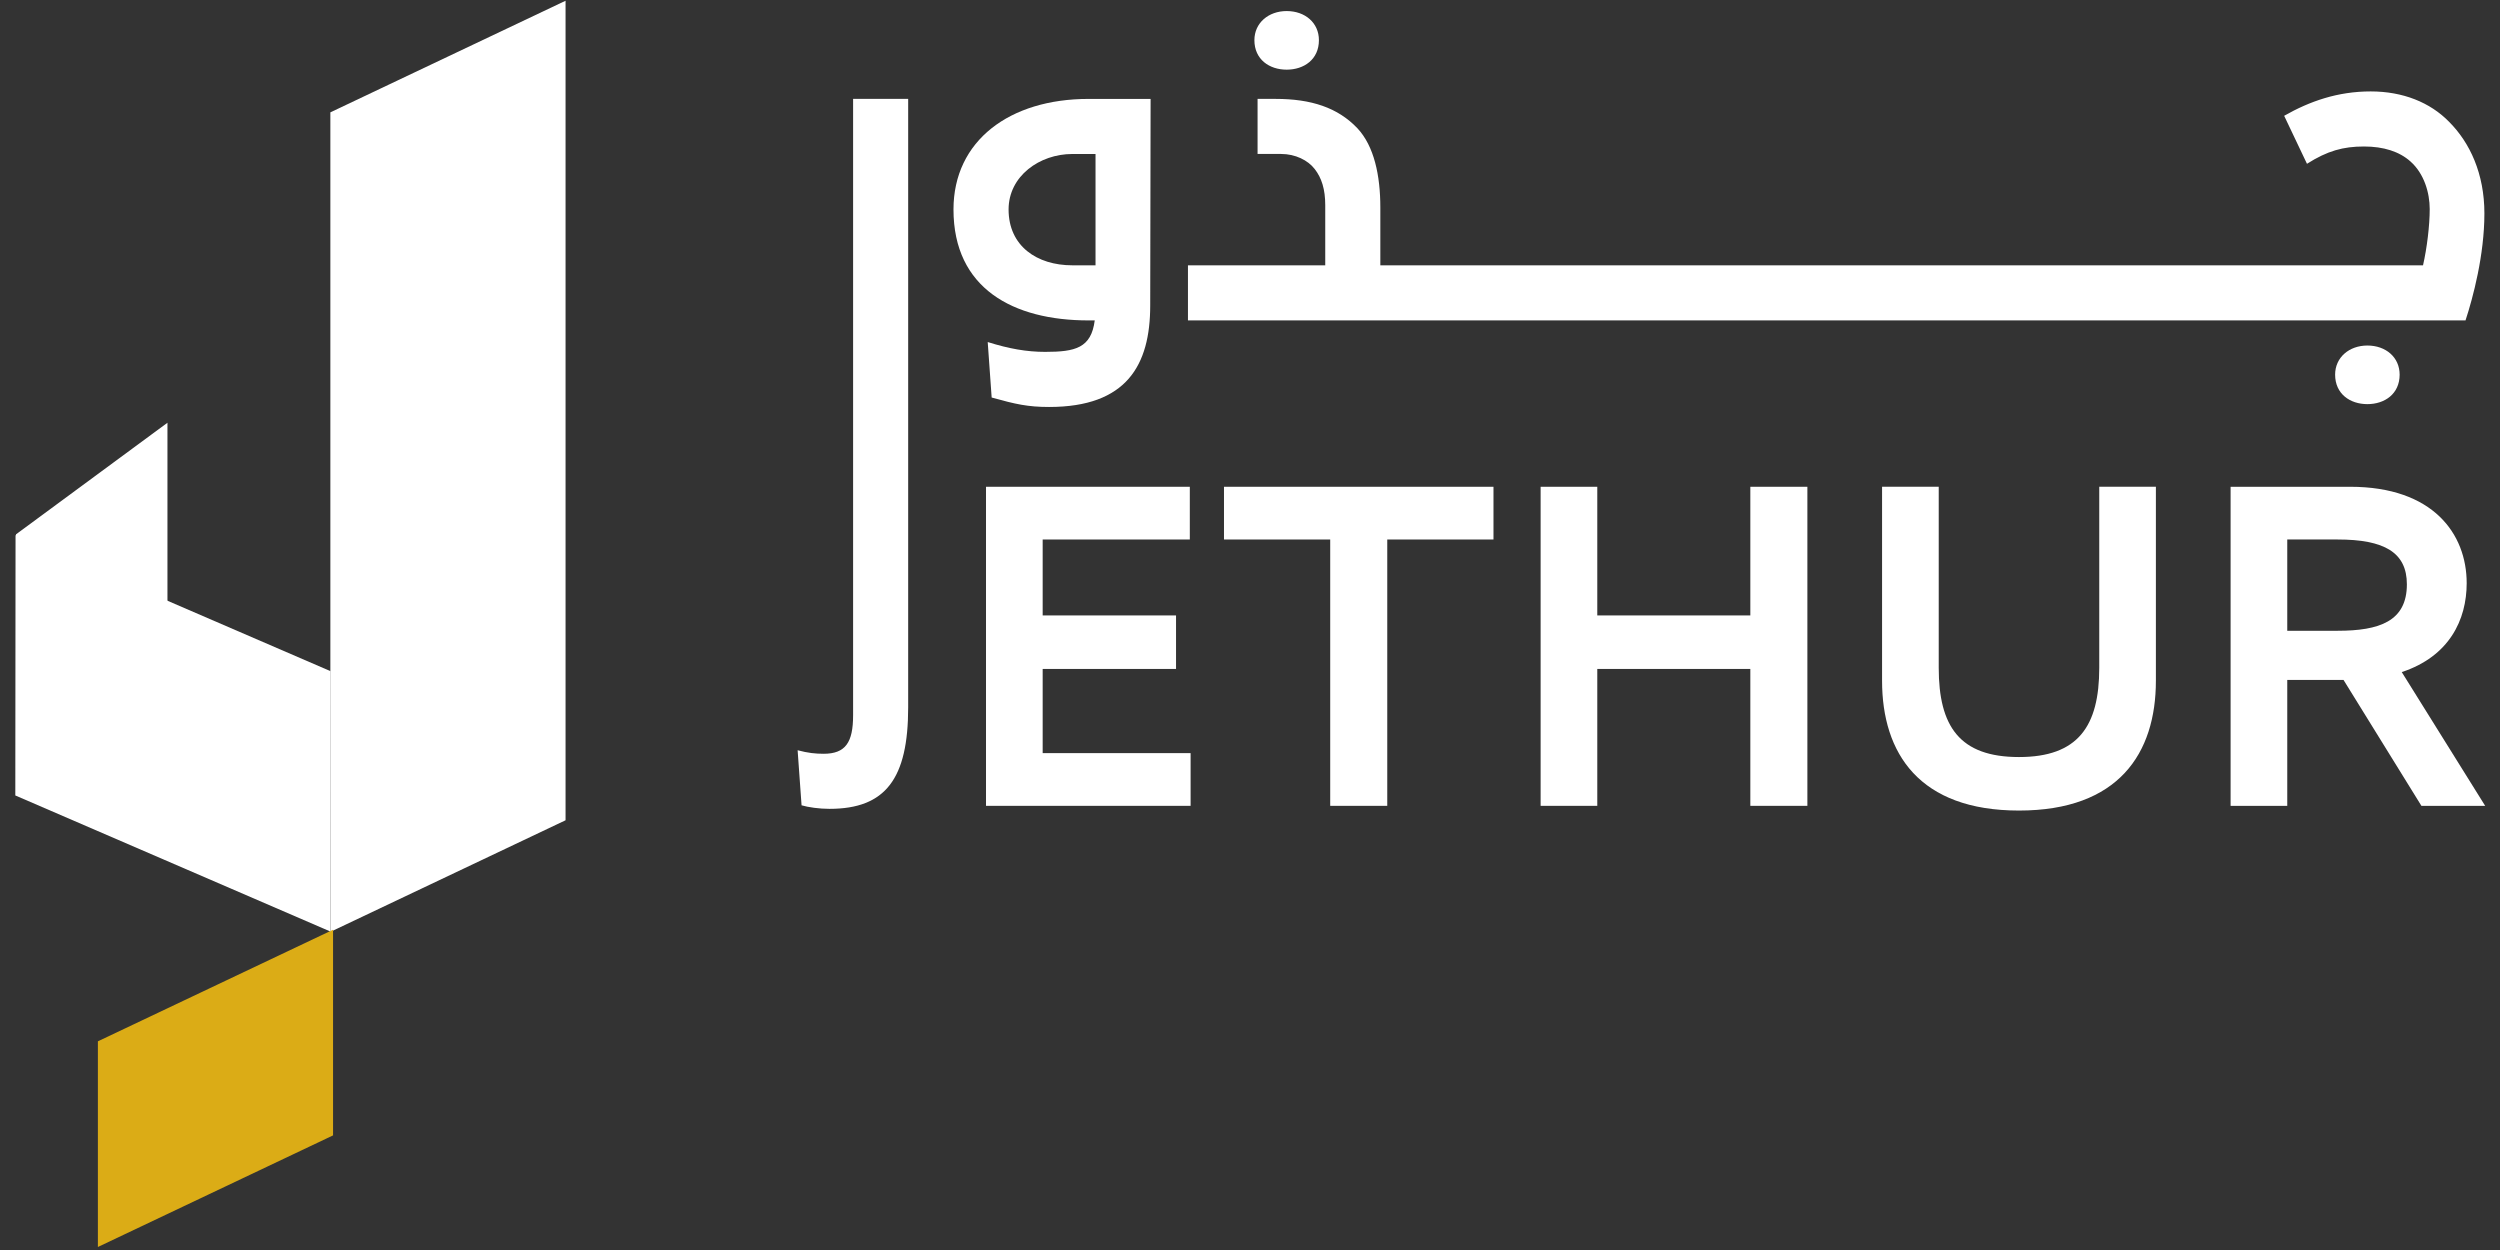 <?xml version="1.0" encoding="UTF-8"?>
<svg xmlns="http://www.w3.org/2000/svg" width="104" height="52" viewBox="0 0 104 52" fill="none">
  <rect x="0" y="0" width="104" height="52" fill="#333333" stroke="none"/>
  <path d="M23.527 34.123L13.743 38.766V4.674L23.527 0.031V34.123Z" fill="white"></path>
  <path d="M13.855 47.232L4.072 51.875V43.319L13.855 38.677V47.232Z" fill="#DBAC16"></path>
  <path d="M6.966 27.302L0.665 31.945V22.229L6.966 17.586V27.302Z" fill="white"></path>
  <path d="M13.751 27.921L13.741 38.75L0.637 33.091L0.647 22.261L13.751 27.921Z" fill="white"></path>
  <path d="M43.375 27.828H48.923V25.602H43.375V22.443H49.496V20.25H41.018V33.523H49.529V31.33H43.375V27.828Z" fill="white"></path>
  <path d="M50.918 22.443H55.337V33.523H57.71V22.443H62.129V20.25H50.918V22.443Z" fill="white"></path>
  <path d="M72.814 25.602H66.447V20.25H64.09V33.523H66.447V27.828H72.814V33.523H75.187V20.25H72.814V25.602Z" fill="white"></path>
  <path d="M87.329 27.778C87.329 30.216 86.445 31.493 83.99 31.493C81.518 31.493 80.651 30.216 80.651 27.778V20.249H78.294V28.318C78.294 31.346 79.849 33.719 83.99 33.719C88.13 33.719 89.685 31.346 89.685 28.318V20.249H87.329V27.778Z" fill="white"></path>
  <path d="M97.245 26.24H95.15V22.443H97.245C99.193 22.443 100.126 22.983 100.126 24.309C100.126 25.847 98.98 26.24 97.245 26.24ZM99.913 27.959C101.893 27.304 102.614 25.782 102.614 24.26C102.614 22.214 101.222 20.25 97.769 20.25H92.793V33.523H95.15V28.286H97.491L100.731 33.523H103.383L99.913 27.959Z" fill="white"></path>
  <path d="M35.489 29.753C35.489 30.882 35.178 31.357 34.261 31.357C33.918 31.357 33.607 31.324 33.181 31.21L33.345 33.501C33.623 33.583 34.081 33.648 34.507 33.648C36.847 33.648 37.78 32.388 37.78 29.426V4.112H35.489V29.753Z" fill="white"></path>
  <path d="M41.957 8.714C41.957 7.322 43.25 6.406 44.608 6.406H45.574V11.037H44.608C43.135 11.037 41.957 10.236 41.957 8.714ZM45.541 13.329C45.394 14.475 44.739 14.638 43.479 14.638C42.709 14.638 41.973 14.507 41.089 14.229L41.253 16.537C42.251 16.815 42.758 16.93 43.642 16.93C46.867 16.93 47.849 15.195 47.849 12.707L47.865 4.115H45.279C42.006 4.115 39.665 5.849 39.665 8.714C39.665 12.003 42.153 13.329 45.279 13.329H45.541Z" fill="white"></path>
  <path d="M53.525 2.898C54.246 2.898 54.867 2.473 54.867 1.671C54.867 0.951 54.295 0.46 53.525 0.46C52.773 0.46 52.183 0.951 52.183 1.671C52.183 2.473 52.805 2.898 53.525 2.898Z" fill="white"></path>
  <path d="M97.141 15.585C97.141 16.387 97.763 16.812 98.483 16.812C99.203 16.812 99.825 16.387 99.825 15.585C99.825 14.865 99.252 14.374 98.483 14.374C97.73 14.374 97.141 14.865 97.141 15.585Z" fill="white"></path>
  <path d="M94.334 13.328H102.566C102.877 12.379 103.351 10.611 103.351 8.876C103.351 7.223 102.746 5.93 101.878 5.063C101.093 4.261 99.963 3.803 98.621 3.803C97.247 3.803 96.085 4.212 95.021 4.817L95.97 6.814C96.821 6.274 97.476 6.094 98.343 6.094C99.162 6.094 99.816 6.307 100.274 6.716C100.847 7.223 101.076 8.025 101.076 8.696C101.076 9.384 100.962 10.317 100.798 11.037H94.334H94.006H91.437H91.109H88.54H88.212H85.643H85.316H82.746H82.419H79.849H79.522H77.563H77.235H74.666H74.339H70.793H70.465H67.896H67.569H64.999H64.672H62.102H61.775H59.189H58.878H57.422V8.631C57.422 7.289 57.16 6.078 56.473 5.341C55.654 4.474 54.541 4.114 53.068 4.114H52.315V6.405H53.297C53.886 6.405 54.41 6.667 54.688 7.027C54.983 7.403 55.13 7.878 55.13 8.533V11.037H49.419V13.328H58.878H59.189H61.775H62.102H64.672H64.999H67.569H67.896H70.465H70.793H74.339H74.666H77.235H77.563H79.522H79.849H82.419H82.746H85.316H85.643H88.212H88.54H91.109H91.437H94.006H94.334Z" fill="white"></path>
</svg>
